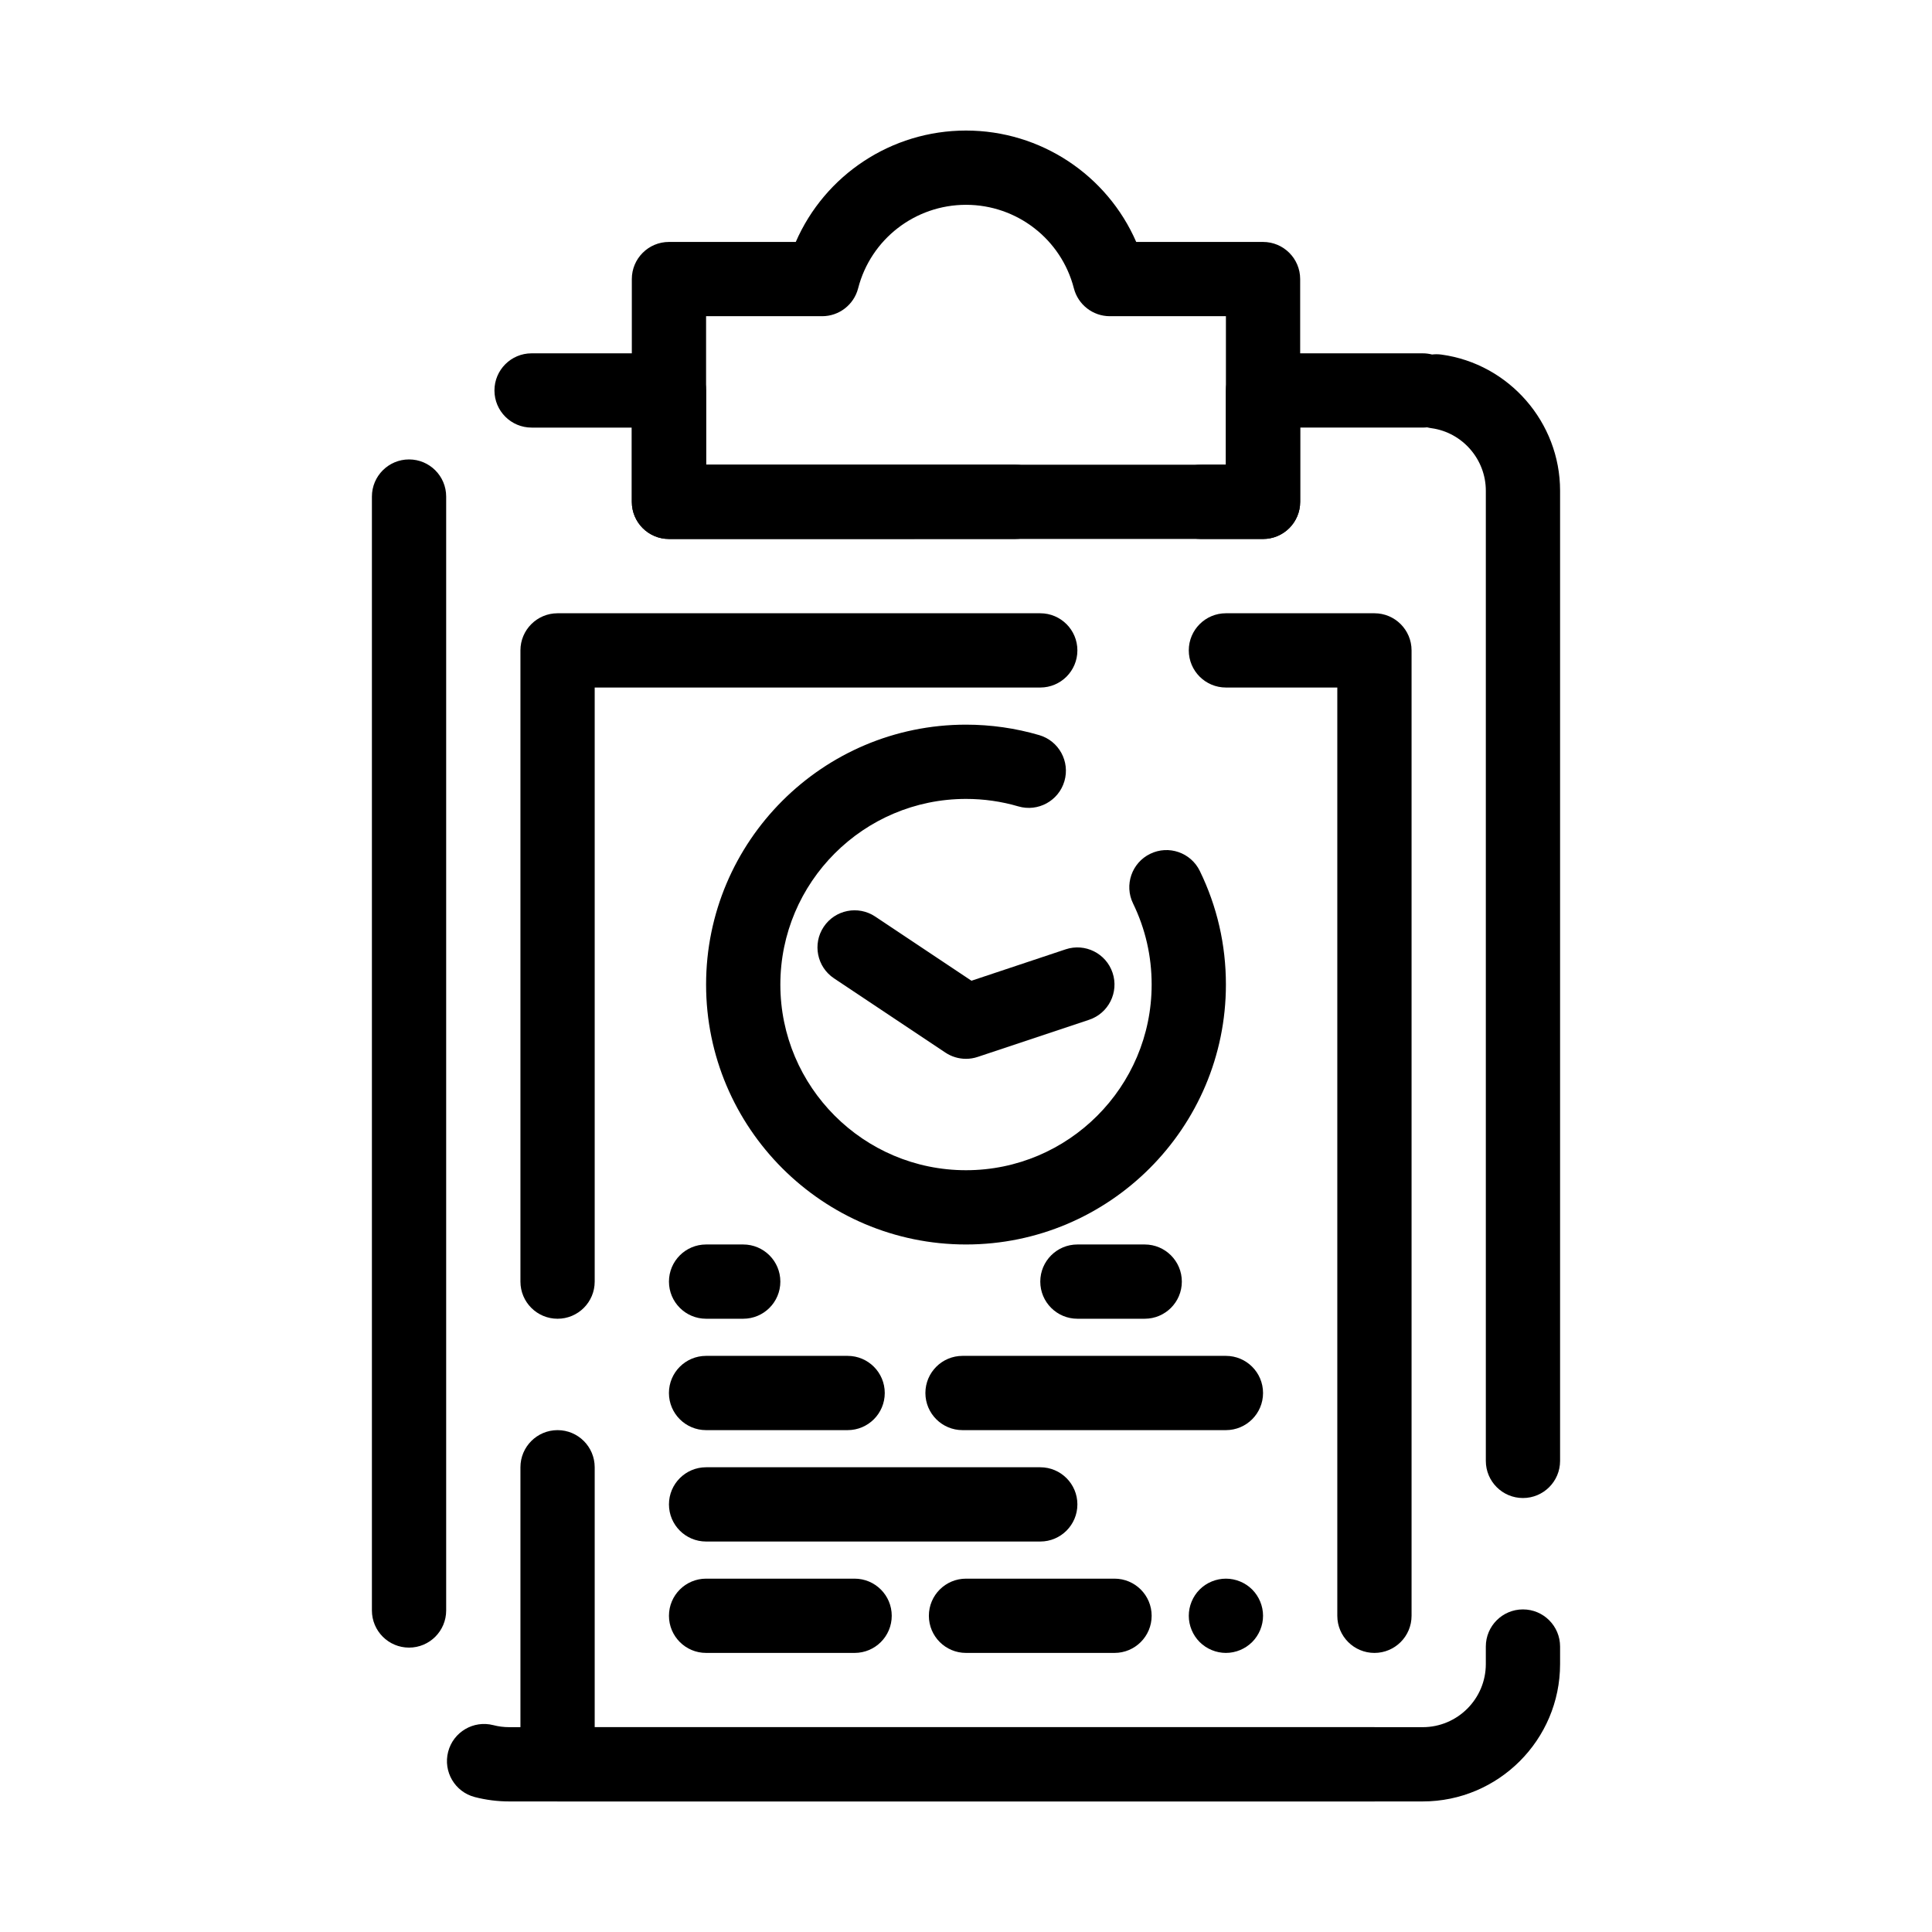 <?xml version="1.0" encoding="UTF-8"?>
<!-- Uploaded to: SVG Repo, www.svgrepo.com, Generator: SVG Repo Mixer Tools -->
<svg fill="#000000" width="800px" height="800px" version="1.1" viewBox="144 144 512 512" xmlns="http://www.w3.org/2000/svg">
 <g>
  <path d="m521.03 621.4h-242.07c-3.09 0-6.164-0.391-9.137-1.16-5.262-1.359-8.422-6.731-7.062-11.992 1.359-5.262 6.727-8.422 11.992-7.062 1.363 0.352 2.781 0.531 4.207 0.531h242.07c9.223 0 16.727-7.504 16.727-16.727v-4.641c0-5.434 4.406-9.84 9.84-9.84s9.84 4.406 9.84 9.84v4.644c0 20.074-16.332 36.406-36.406 36.406zm-268.63-40.766c-5.434 0-9.84-4.406-9.84-9.84v-295.2c0-5.434 4.406-9.84 9.84-9.84 5.434 0 9.84 4.406 9.84 9.84v295.2c0 5.438-4.406 9.84-9.84 9.84zm295.2-39.641c-5.434 0-9.84-4.406-9.84-9.84v-257.11c0-8.32-6.199-15.445-14.422-16.57-0.391-0.055-0.77-0.129-1.141-0.223-0.383 0.043-0.77 0.062-1.164 0.062h-32.473v19.68c0 5.434-4.406 9.84-9.84 9.84l-157.44 0.004c-5.434 0-9.84-4.406-9.84-9.84v-19.68h-26.566c-5.434 0-9.84-4.406-9.84-9.84 0-5.434 4.406-9.84 9.84-9.84h36.406c5.434 0 9.84 4.406 9.84 9.84v19.68h137.76v-19.68c0-5.434 4.406-9.84 9.84-9.84h42.312c0.855 0 1.688 0.109 2.477 0.312 0.816-0.098 1.652-0.094 2.504 0.023 17.914 2.457 31.426 17.965 31.426 36.07v257.11c0 5.434-4.406 9.84-9.84 9.84z"/>
  <path d="m478.72 286.84h-16.48c-5.434 0-9.84-4.406-9.84-9.84s4.406-9.84 9.84-9.84l6.641-0.004v-39.359h-30.762c-4.488 0-8.41-3.039-9.531-7.387-3.352-13.031-15.109-22.133-28.586-22.133-13.48 0-25.238 9.102-28.59 22.133-1.121 4.348-5.043 7.387-9.531 7.387h-30.762v39.359h81.922c5.434 0 9.84 4.406 9.84 9.84s-4.406 9.84-9.84 9.84l-91.762 0.004c-5.434 0-9.84-4.406-9.84-9.84v-59.043c0-5.434 4.406-9.84 9.84-9.84h33.609c7.707-17.703 25.293-29.52 45.113-29.52 19.816 0 37.402 11.816 45.109 29.52h33.609c5.434 0 9.84 4.406 9.84 9.84v59.039c0 5.438-4.406 9.844-9.84 9.844z"/>
  <path d="m508.24 621.4h-216.48c-5.434 0-9.84-4.406-9.84-9.84v-78.719c0-5.434 4.406-9.84 9.84-9.84 5.434 0 9.84 4.406 9.84 9.84v68.879h206.64c5.434 0 9.84 4.406 9.84 9.84s-4.406 9.84-9.84 9.84zm0-39.359c-5.434 0-9.84-4.406-9.84-9.84v-246h-29.52c-5.434 0-9.84-4.406-9.84-9.84s4.406-9.84 9.84-9.84h39.359c5.434 0 9.84 4.406 9.84 9.84v255.84c0 5.434-4.406 9.84-9.84 9.84zm-216.48-88.559c-5.434 0-9.84-4.406-9.84-9.84v-167.28c0-5.434 4.406-9.84 9.84-9.84h127.92c5.434 0 9.84 4.406 9.84 9.84s-4.406 9.84-9.84 9.84h-118.08v157.44c0 5.434-4.406 9.84-9.84 9.84z"/>
  <path d="m340.96 493.48h-9.84c-5.434 0-9.84-4.406-9.84-9.84s4.406-9.84 9.84-9.84h9.84c5.434 0 9.84 4.406 9.84 9.84s-4.402 9.84-9.84 9.84z"/>
  <path d="m447.36 493.48h-17.836c-5.434 0-9.84-4.406-9.84-9.84s4.406-9.84 9.84-9.84h17.836c5.434 0 9.84 4.406 9.84 9.84s-4.406 9.84-9.84 9.84z"/>
  <path d="m468.88 523h-69.801c-5.434 0-9.84-4.406-9.84-9.84s4.406-9.84 9.84-9.84h69.801c5.434 0 9.84 4.406 9.84 9.84s-4.406 9.84-9.84 9.84z"/>
  <path d="m368.63 523h-37.516c-5.434 0-9.84-4.406-9.84-9.84s4.406-9.84 9.84-9.84h37.516c5.434 0 9.84 4.406 9.84 9.84s-4.406 9.84-9.84 9.84z"/>
  <path d="m419.68 552.52h-88.559c-5.434 0-9.84-4.406-9.84-9.84 0-5.434 4.406-9.84 9.84-9.84h88.559c5.434 0 9.84 4.406 9.84 9.84 0 5.434-4.406 9.84-9.84 9.84z"/>
  <path d="m370.48 582.04h-39.359c-5.434 0-9.84-4.406-9.84-9.84 0-5.434 4.406-9.84 9.84-9.84h39.359c5.434 0 9.84 4.406 9.84 9.84 0.004 5.434-4.402 9.84-9.84 9.84z"/>
  <path d="m439.36 582.04h-39.359c-5.434 0-9.84-4.406-9.84-9.84 0-5.434 4.406-9.84 9.84-9.84h39.359c5.434 0 9.84 4.406 9.84 9.84 0 5.434-4.406 9.84-9.84 9.84z"/>
  <path d="m468.88 582.04c-2.59 0-5.125-1.055-6.957-2.883-1.832-1.832-2.883-4.367-2.883-6.957 0-2.598 1.051-5.129 2.883-6.965 1.832-1.832 4.367-2.875 6.957-2.875s5.125 1.043 6.957 2.875c1.832 1.84 2.883 4.367 2.883 6.965 0 2.586-1.055 5.125-2.883 6.957-1.832 1.828-4.371 2.883-6.957 2.883z"/>
  <path d="m400 473.8c-37.98 0-68.879-30.898-68.879-68.879s30.898-68.879 68.879-68.879c6.598 0 13.125 0.934 19.406 2.773 5.215 1.527 8.203 6.996 6.672 12.211-1.527 5.215-7 8.203-12.211 6.676-4.481-1.316-9.145-1.98-13.867-1.98-27.129 0-49.199 22.07-49.199 49.199 0 27.129 22.07 49.199 49.199 49.199s49.199-22.07 49.199-49.199c0-7.543-1.66-14.777-4.93-21.496-2.379-4.887-0.344-10.777 4.543-13.152 4.883-2.379 10.773-0.348 13.152 4.543 4.586 9.426 6.914 19.555 6.914 30.105 0 37.98-30.898 68.879-68.879 68.879z"/>
  <path d="m400 424.6c-1.922 0-3.824-0.562-5.461-1.652l-29.52-19.68c-4.523-3.016-5.742-9.125-2.731-13.645 3.016-4.523 9.125-5.742 13.645-2.731l25.516 17.012 24.953-8.32c5.156-1.719 10.727 1.066 12.445 6.223s-1.07 10.727-6.223 12.445l-29.52 9.84c-1.012 0.34-2.062 0.508-3.106 0.508z"/>
 </g>
</svg>